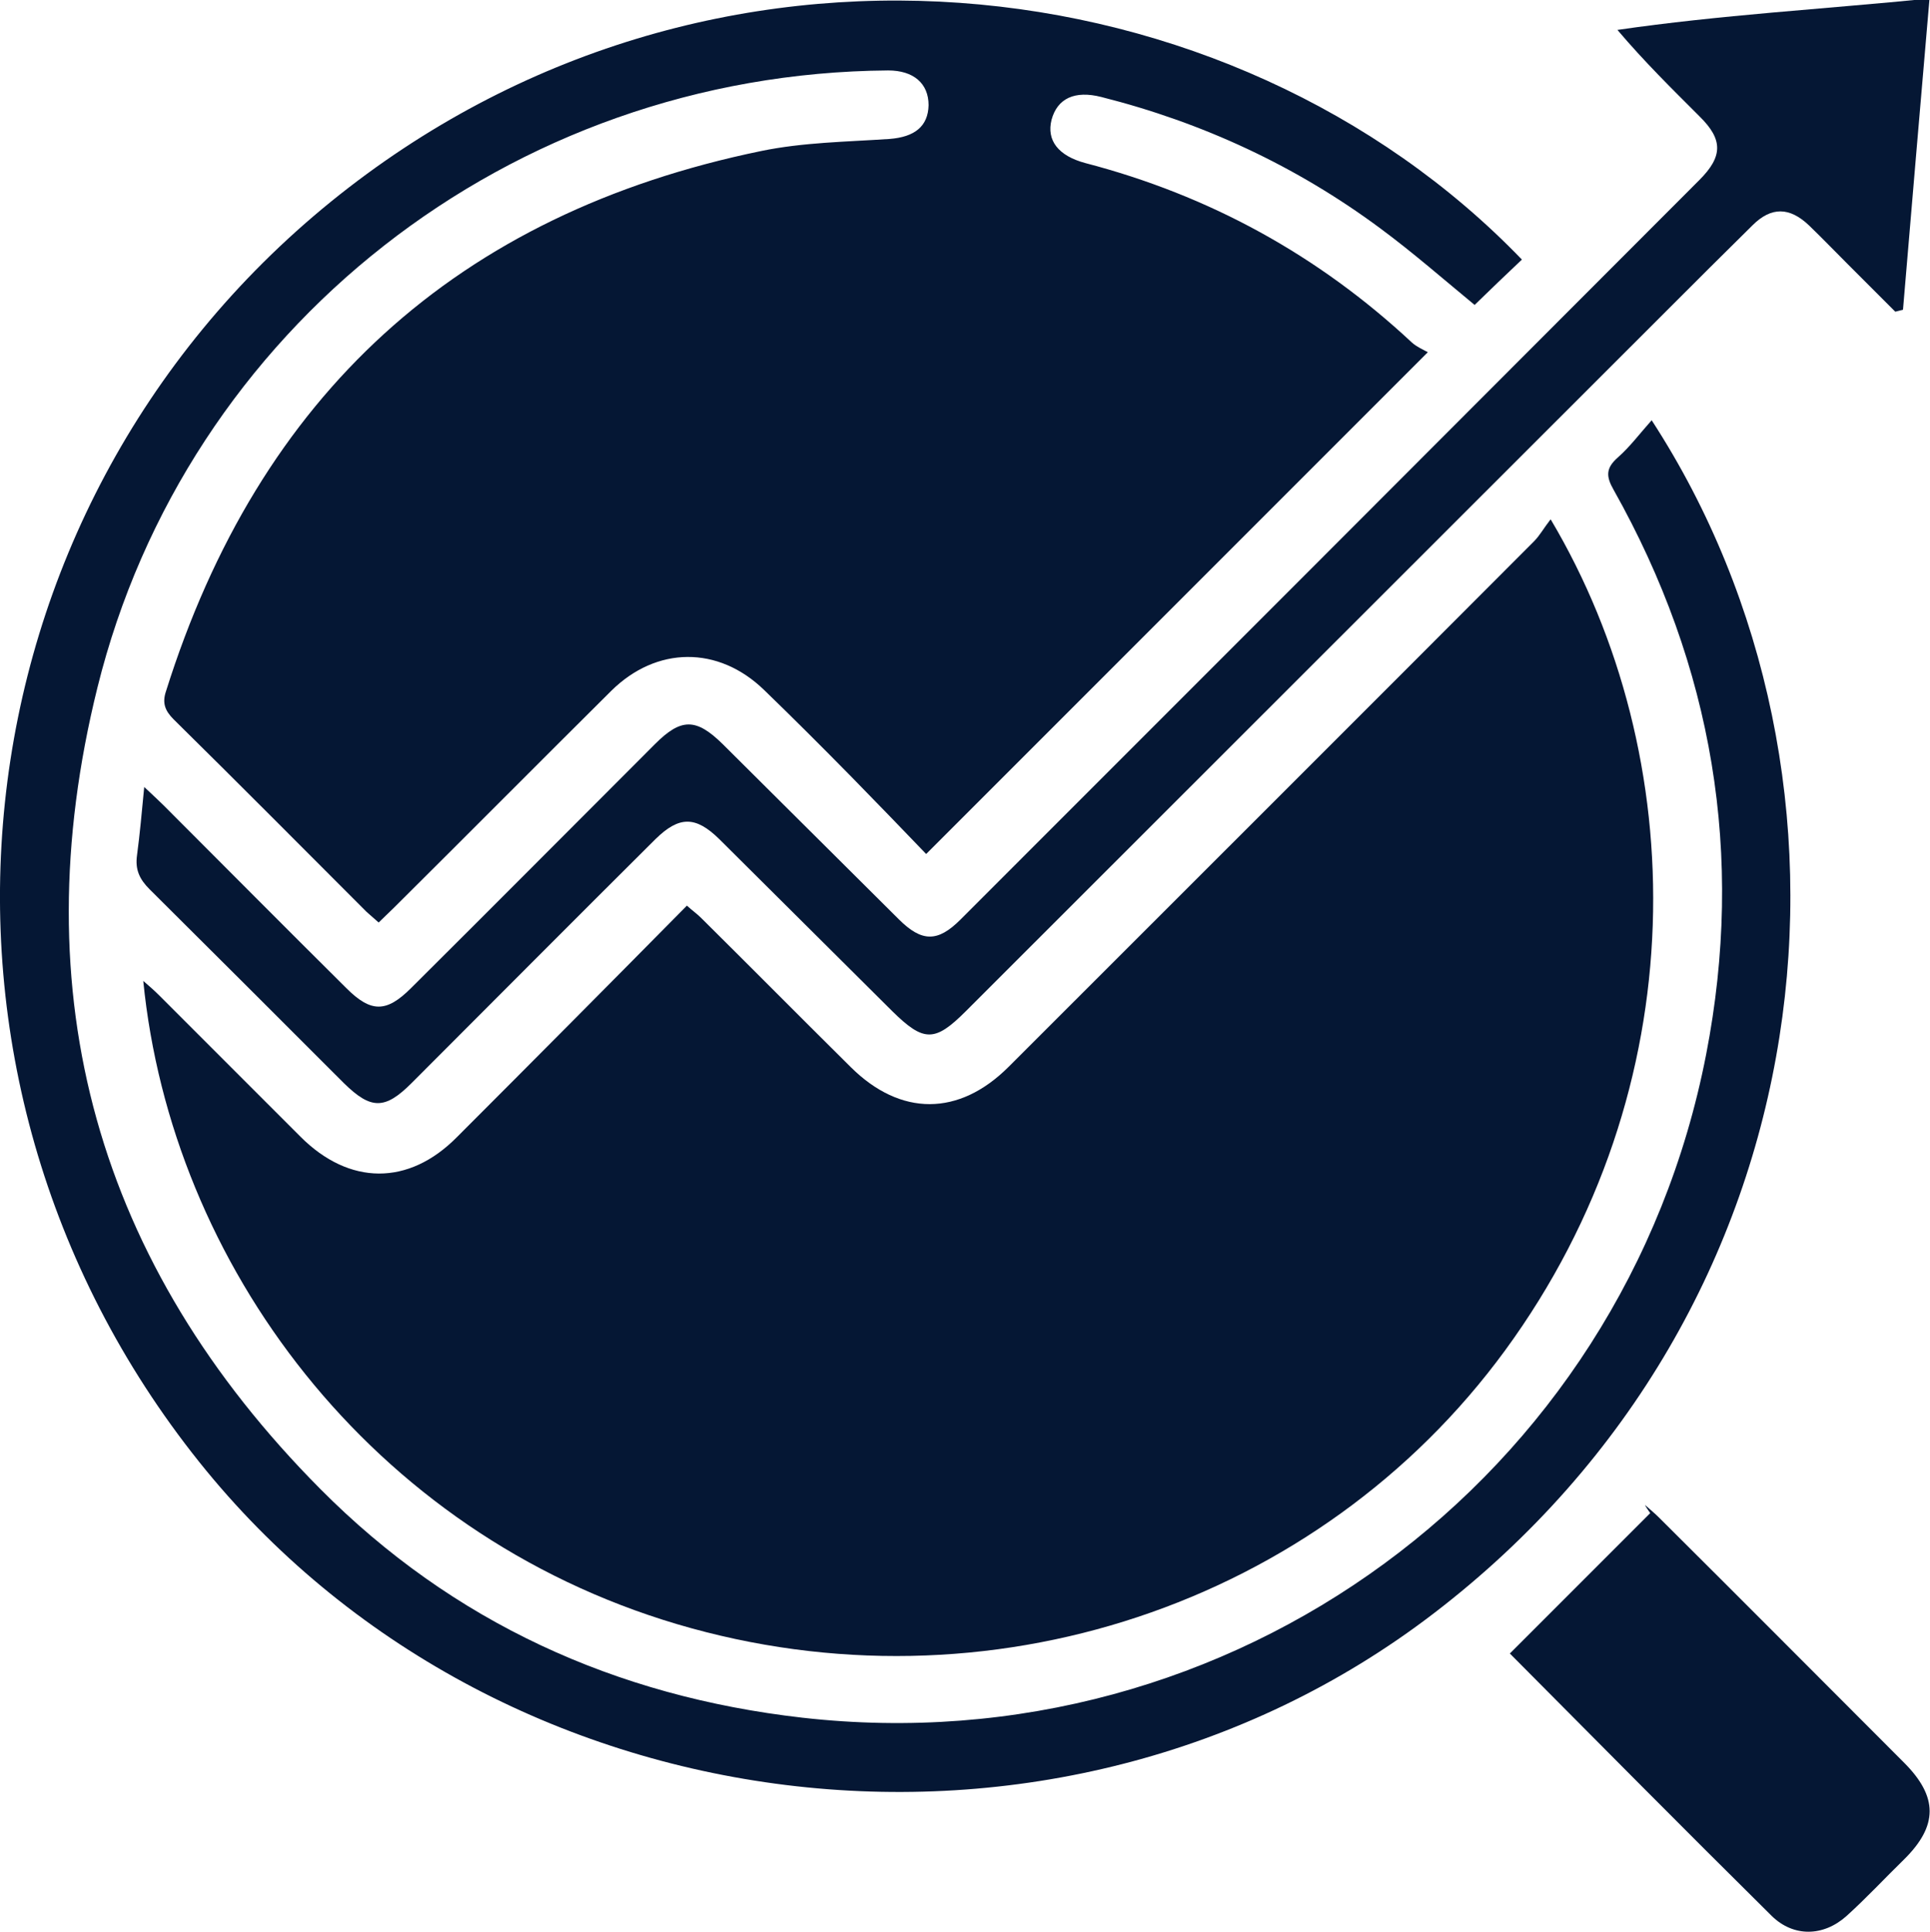 <?xml version="1.0" encoding="UTF-8"?>
<svg id="Layer_1" data-name="Layer 1" xmlns="http://www.w3.org/2000/svg" viewBox="0 0 40.01 40.04">
  <defs>
    <style>
      .cls-1 {
        fill: #051734;
      }
    </style>
  </defs>
  <path class="cls-1" d="M34.24,8.71c4.83,7.43,3.74,18.41-4.52,24.73-7.82,5.99-19.45,4.54-25.59-3.14C-2.32,22.23-1.07,10.62,6.86,4.18,14.7-2.18,25.55-.85,31.55,5.38c-.33,.31-.66,.63-.98,.94-.62-.51-1.27-1.08-1.96-1.59-1.74-1.29-3.68-2.19-5.78-2.72-.55-.14-.91,.03-1.03,.47-.11,.43,.14,.75,.7,.9,2.57,.67,4.83,1.91,6.77,3.72,.1,.09,.24,.15,.33,.2-3.51,3.51-6.93,6.93-10.4,10.4-.5-.52-1.02-1.06-1.55-1.6-.6-.61-1.2-1.21-1.81-1.8-.95-.92-2.23-.91-3.17,.02-1.5,1.49-3,3-4.5,4.49-.1,.1-.2,.19-.32,.31-.09-.08-.17-.15-.25-.22-1.33-1.33-2.66-2.67-4-3.99-.18-.18-.24-.34-.16-.58,1.93-6.14,6.03-9.9,12.34-11.2,.87-.18,1.77-.19,2.66-.25,.52-.04,.8-.26,.81-.7,0-.45-.31-.72-.84-.72C10.56,1.52,3.86,6.82,2.02,14.25c-1.58,6.37,0,11.96,4.62,16.61,2.74,2.76,6.12,4.3,9.99,4.74,8.9,1.01,17.03-4.94,18.74-13.75,.8-4.12,.14-8.04-1.92-11.7-.16-.28-.16-.45,.09-.67,.25-.22,.45-.49,.7-.77Z"/>
  <path class="cls-1" d="M32.15,10.77c2.91,4.9,3.04,11.77-.95,17.22-3.85,5.26-10.73,7.58-17.17,5.67-6.36-1.89-10.48-7.47-11.06-13.33,.14,.12,.24,.21,.33,.3,.98,.98,1.95,1.95,2.93,2.93,1.01,1.01,2.24,1.02,3.24,.01,1.59-1.59,3.17-3.18,4.77-4.8,.11,.1,.21,.17,.29,.25,1.04,1.03,2.07,2.07,3.11,3.1,1.03,1.02,2.24,1.02,3.27-.01,3.63-3.63,7.26-7.25,10.89-10.89,.12-.12,.2-.27,.34-.45Z"/>
  <path class="cls-1" d="M3.01,16.33c.17,.16,.28,.26,.38,.36,1.26,1.26,2.52,2.53,3.79,3.79,.51,.51,.83,.51,1.34,0,1.69-1.68,3.37-3.37,5.06-5.06,.54-.54,.85-.54,1.4,0,1.22,1.21,2.43,2.42,3.65,3.63,.48,.48,.81,.48,1.28,.01,5.11-5.11,10.22-10.22,15.32-15.33,.49-.49,.49-.84,0-1.32-.57-.57-1.14-1.13-1.7-1.79,2.13-.31,4.26-.43,6.47-.65-.19,2.2-.37,4.32-.55,6.45l-.16,.04c-.33-.33-.66-.66-.99-.99-.27-.27-.53-.54-.8-.8-.4-.38-.78-.39-1.17,0-.6,.59-1.19,1.18-1.78,1.77-4.84,4.84-9.69,9.68-14.53,14.52-.64,.64-.87,.64-1.52,0-1.2-1.19-2.39-2.38-3.59-3.57-.49-.48-.83-.48-1.32,0-1.69,1.68-3.37,3.37-5.06,5.06-.55,.55-.84,.55-1.4,0-1.34-1.34-2.68-2.68-4.03-4.02-.21-.21-.3-.41-.26-.7,.06-.45,.1-.9,.15-1.42Z"/>
  <path class="cls-1" d="M31.3,34.27c.99-.99,1.95-1.95,2.91-2.91-.04-.06-.08-.11-.11-.17,.1,.09,.2,.17,.29,.26,1.7,1.69,3.39,3.39,5.08,5.08,.71,.71,.71,1.31,0,2.01-.4,.39-.78,.8-1.19,1.17-.48,.43-1.1,.44-1.55,0-1.86-1.84-3.7-3.7-5.43-5.44Z"/>
</svg>